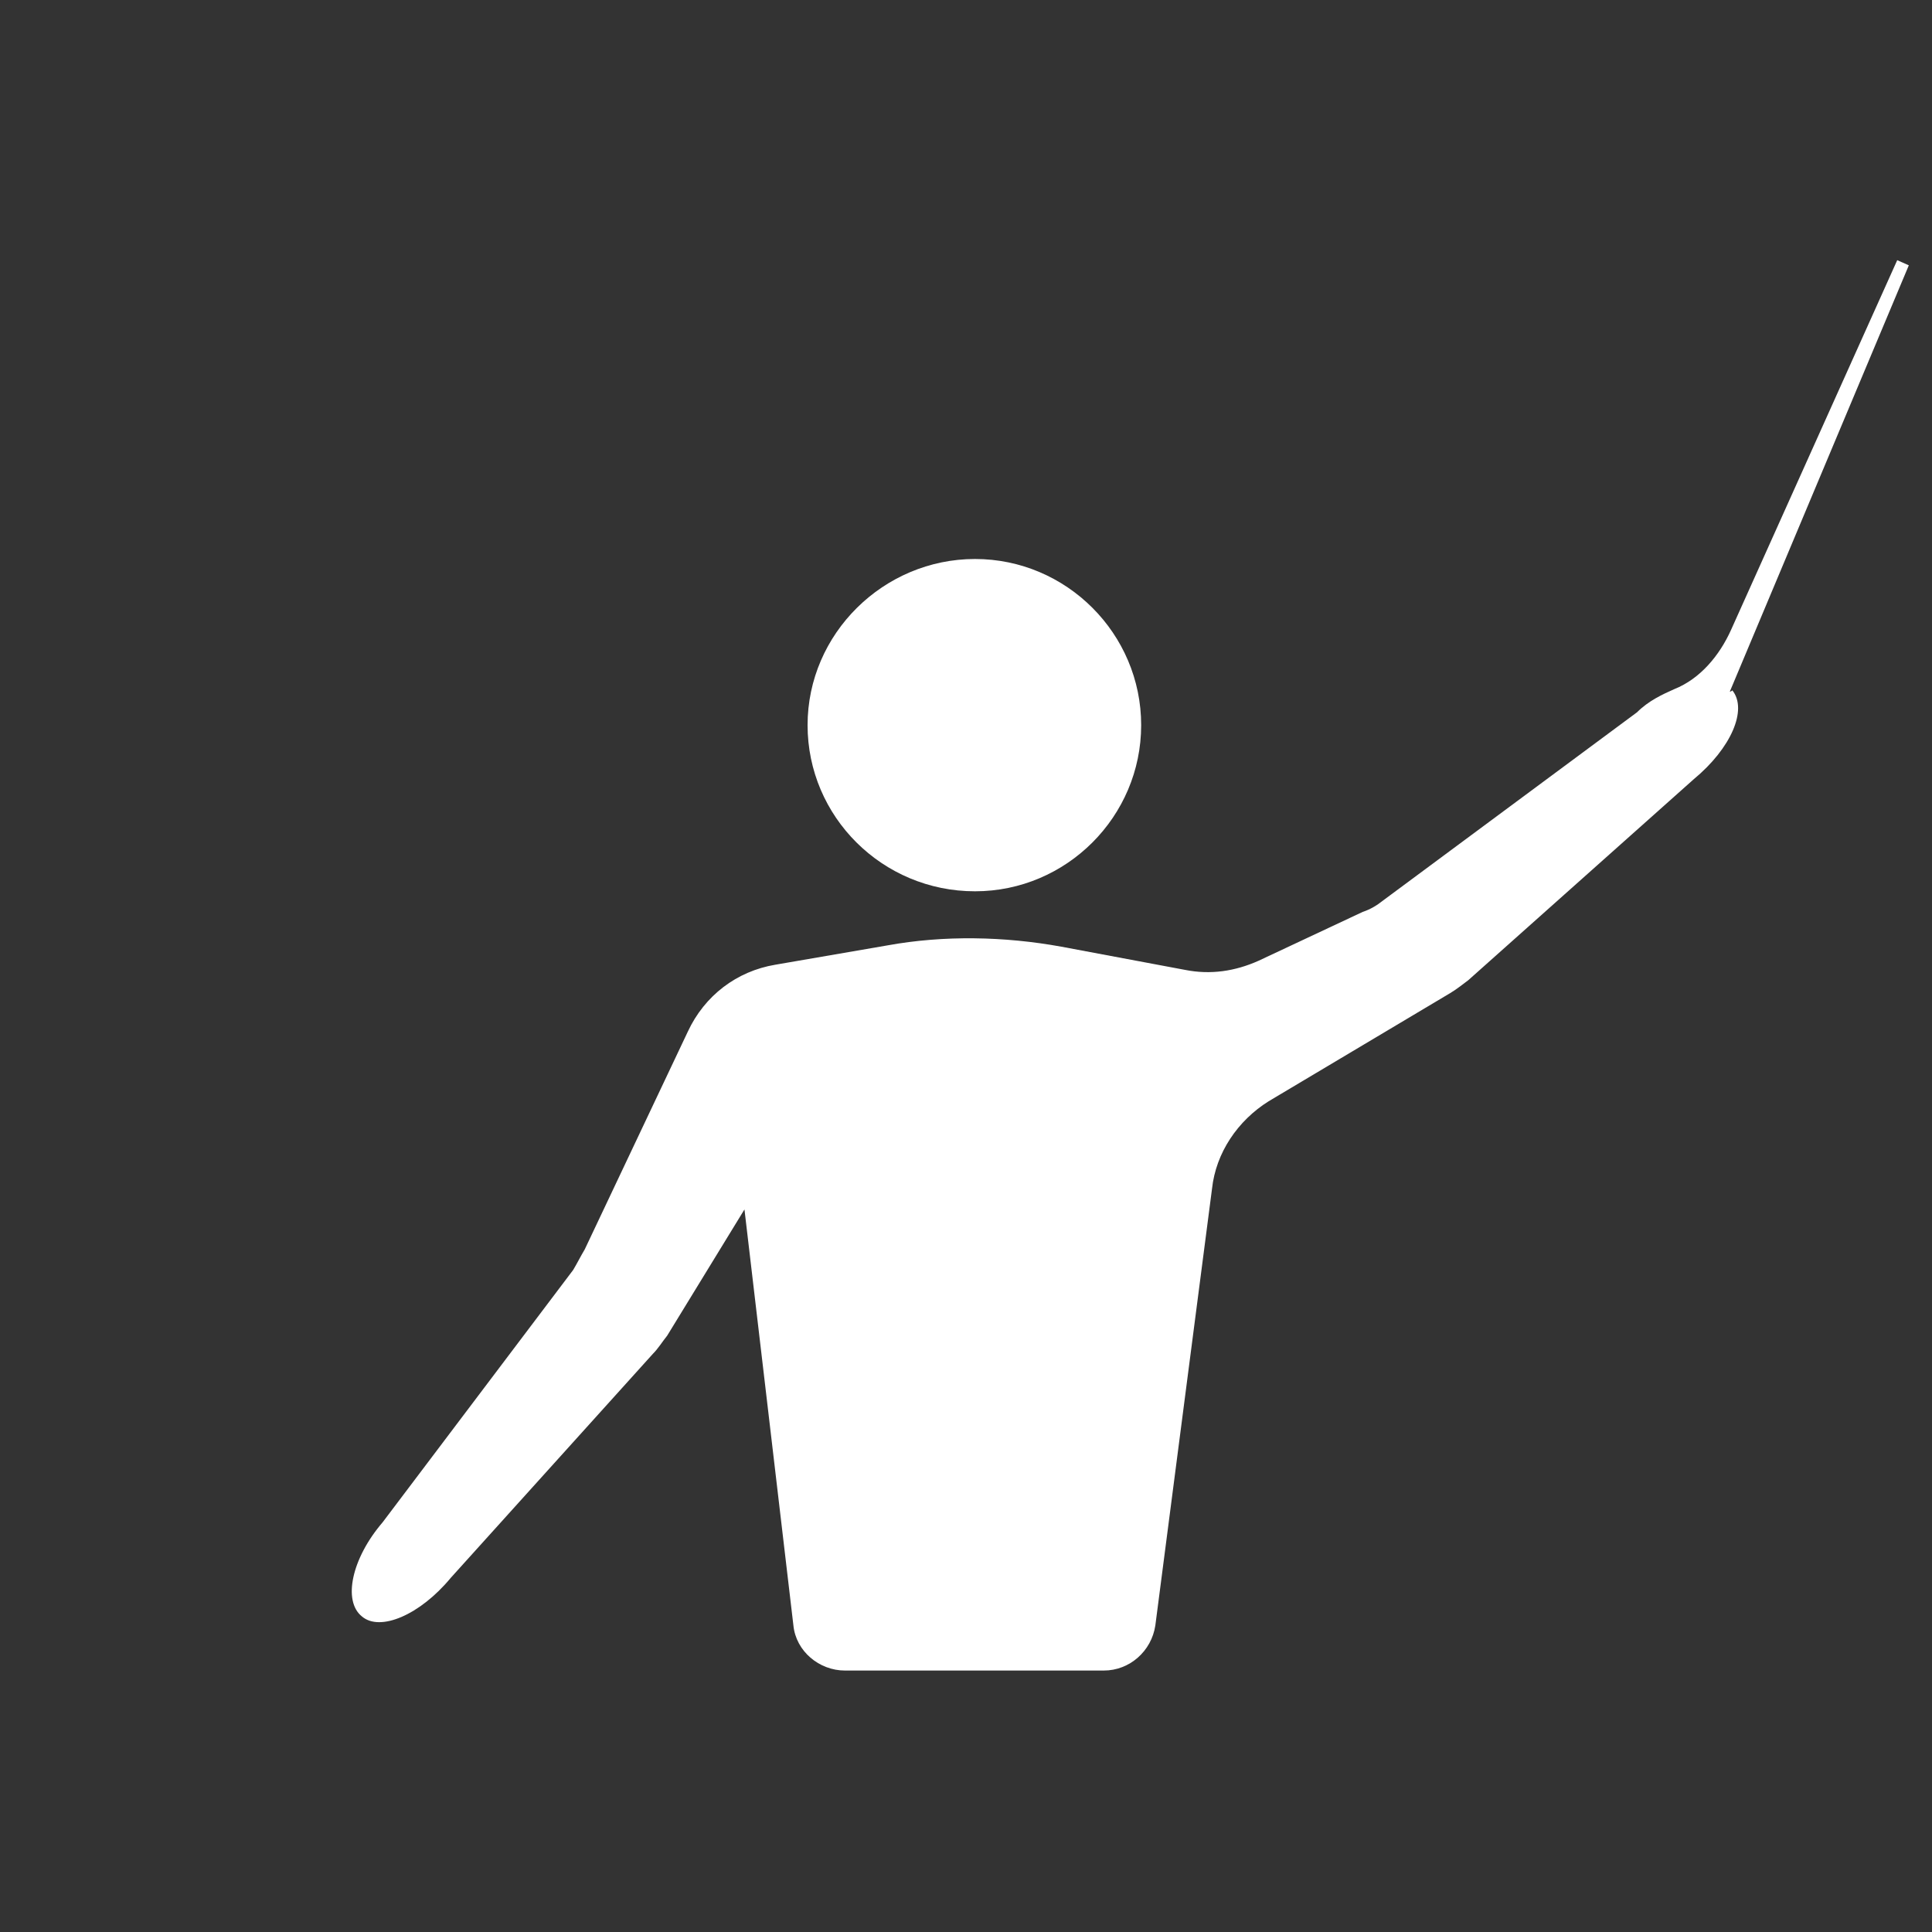 <svg xmlns="http://www.w3.org/2000/svg" viewBox="0 0 150 150" width="150" height="150" fill="white"><rect x="0" y="0" width="150" height="150" fill="#333333" stroke="none"/><g id="Layer"><g id="Layer"><path id="Layer" d="M134.3 53.7L148.2 20.6L147.3 20.2L134.4 48.9C133.5 50.9 132 52.7 130 53.5C129.1 53.9 128 54.4 127.1 55.3L107.4 69.9C106.9 70.3 106.4 70.6 105.8 70.8L97.7 74.6C95.9 75.4 94 75.7 92 75.3L82.4 73.5C78 72.7 73.3 72.6 68.9 73.4L60.2 74.9C57.2 75.4 54.7 77.3 53.4 80.1L45.4 97C45.1 97.5 44.8 98.1 44.5 98.6L29.7 118.2C27.3 121 26.6 124.3 28.1 125.5C29.5 126.7 32.6 125.4 35 122.5L50.7 105.1C51.1 104.7 51.4 104.2 51.8 103.7L57.8 93.9L61.6 126.2C61.8 128.2 63.6 129.7 65.6 129.7L85.7 129.7C87.7 129.7 89.4 128.2 89.7 126.2L94.1 92.3C94.4 89.5 96.1 87 98.5 85.5L112.6 77.1C113.1 76.8 113.6 76.4 114 76.1L131.5 60.5C134.4 58.1 135.7 55.1 134.5 53.6C134.4 53.7 134.3 53.7 134.3 53.7Z"></path><path id="Layer" d="M75.7 69.2C82.8 69.2 88.6 63.4 88.6 56.3C88.6 49.2 82.8 43.4 75.7 43.4C68.6 43.4 62.7 49.2 62.7 56.3C62.7 63.4 68.5 69.2 75.7 69.2Z"></path></g></g></svg>